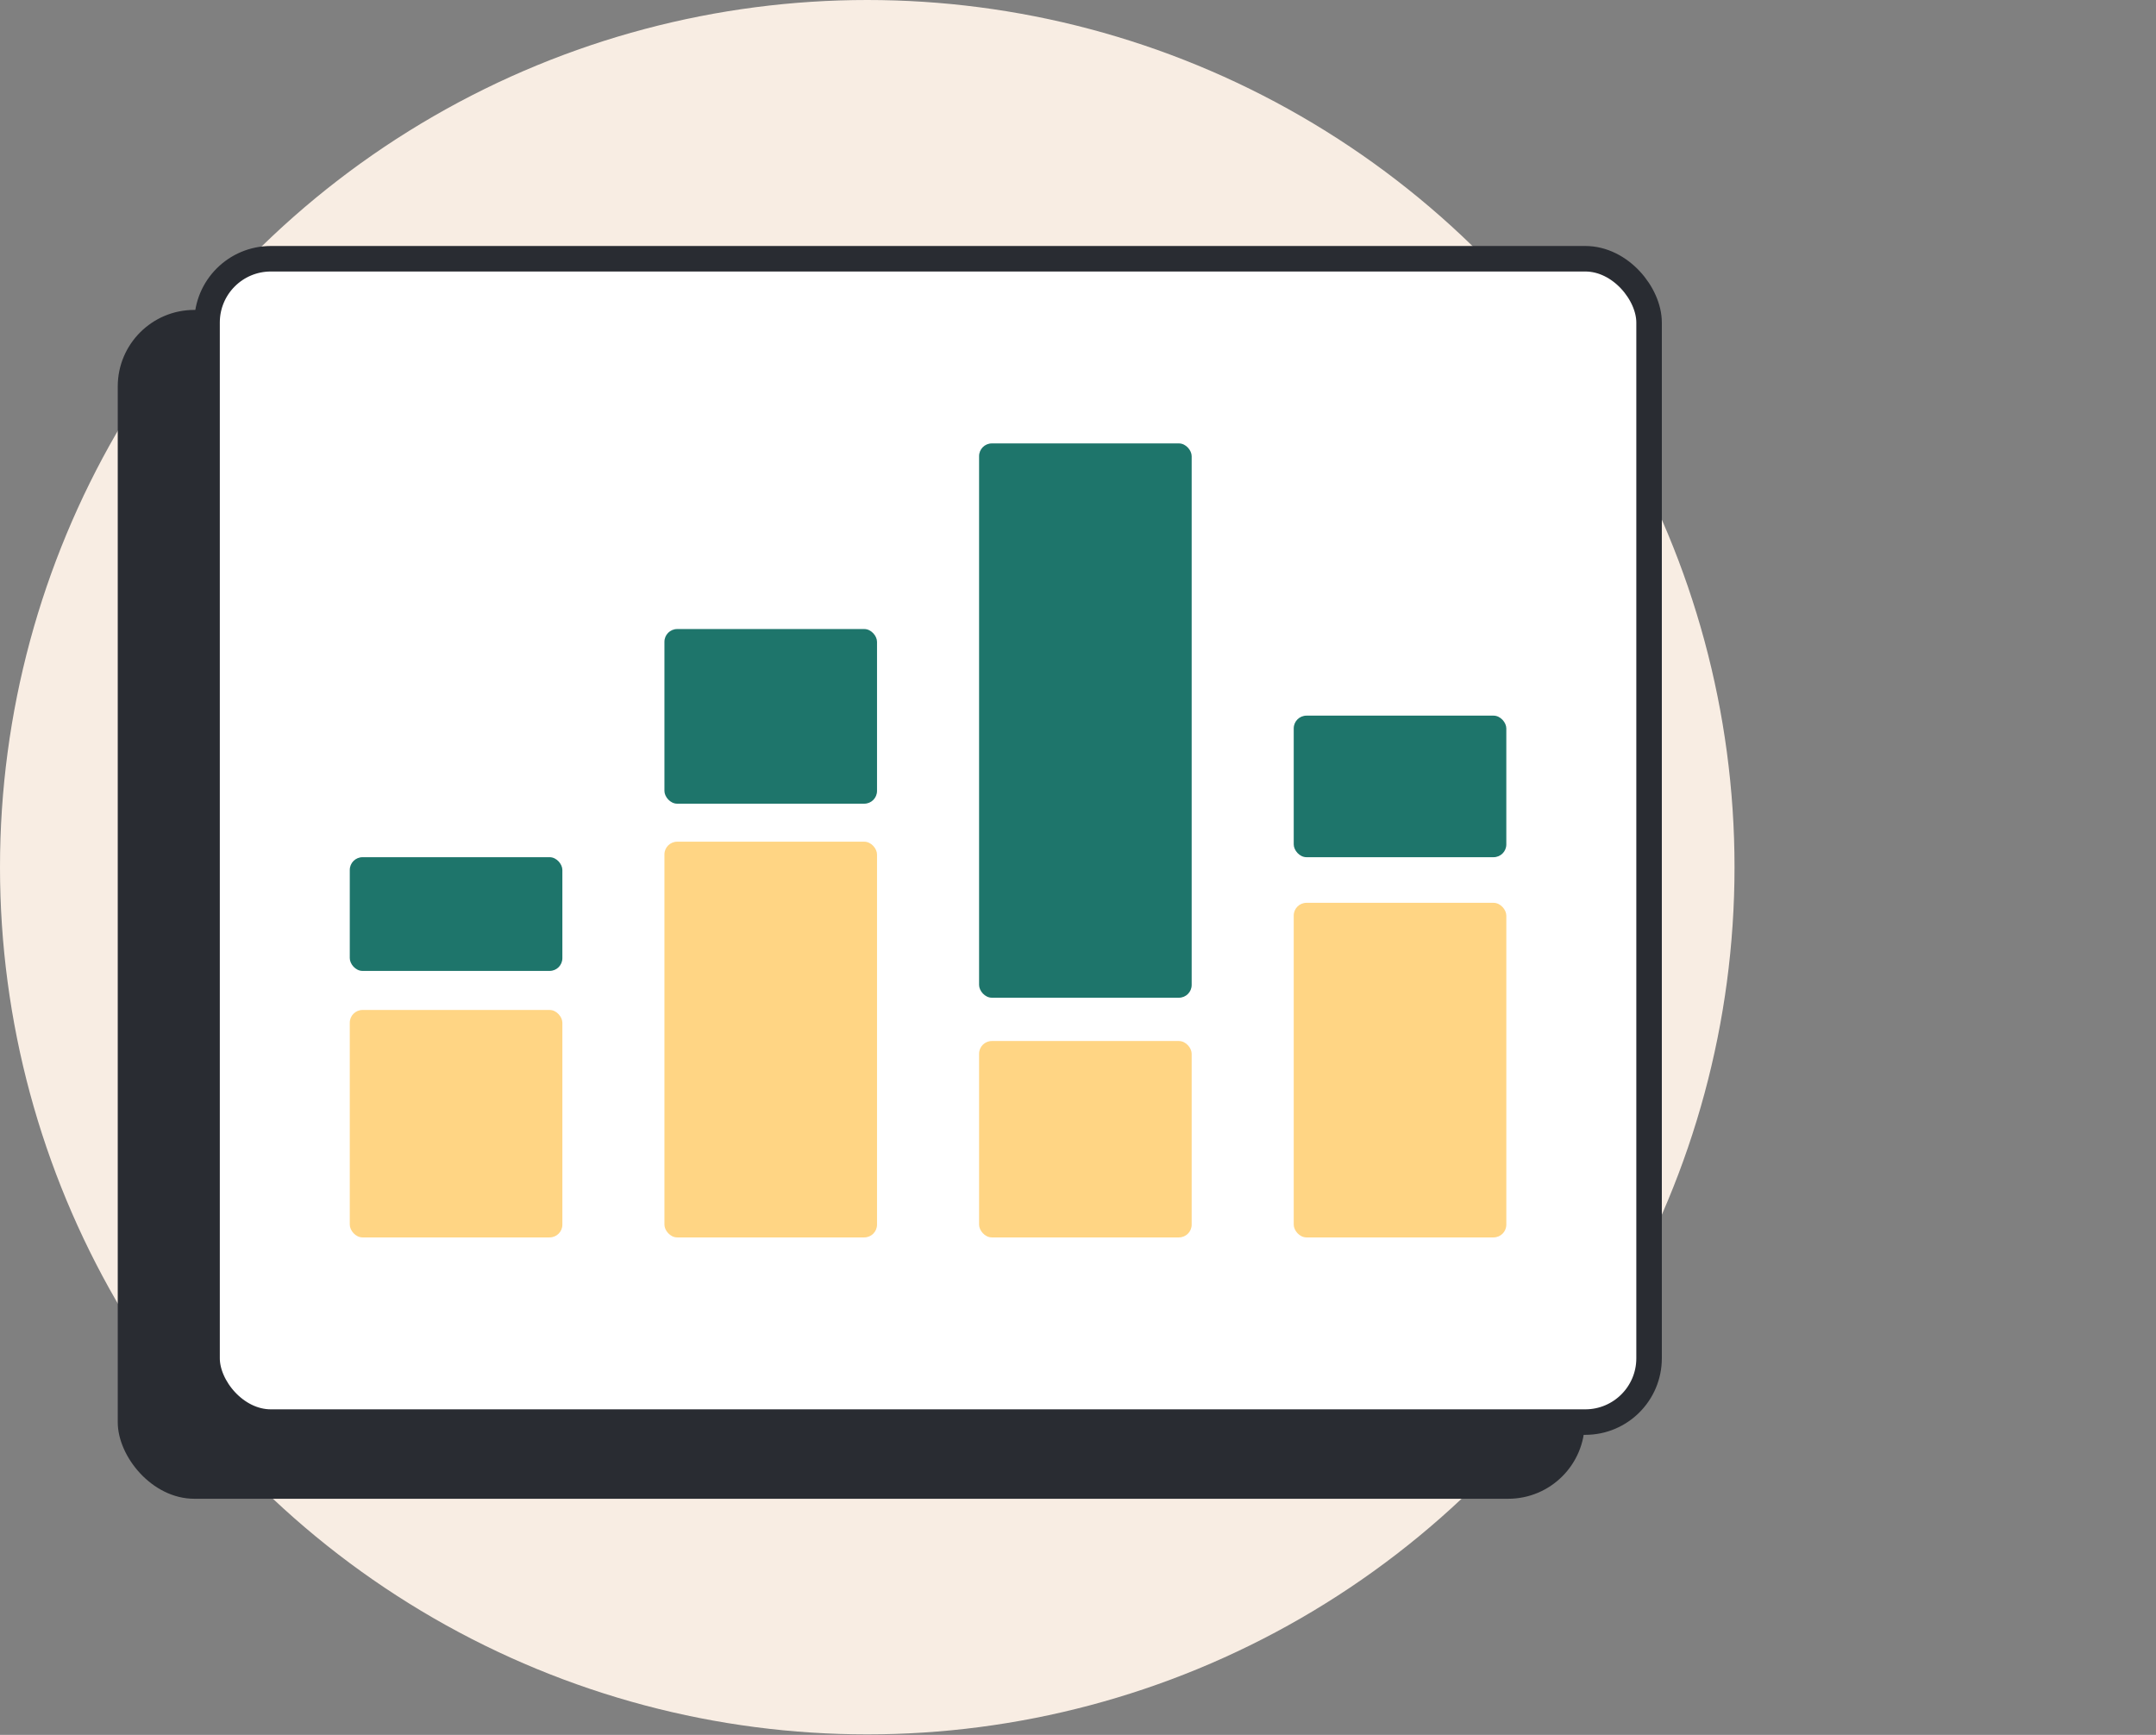 <svg width="169" height="136" viewBox="0 0 169 136" fill="none" xmlns="http://www.w3.org/2000/svg">
<rect x="0" y="0" width="169" height="136" fill="#808080" stroke="none"/>
<circle cx="67.981" cy="67.981" r="67.981" fill="#F8EDE3"/>
<rect x="9.23" y="24.295" width="114.99" height="93.197" rx="6" fill="#292C32"/>
<rect x="16.23" y="20.284" width="113.034" height="91.197" rx="5" fill="white" stroke="#292C32" stroke-width="2"/>
<rect x="27.418" y="79.174" width="16.664" height="17.83" rx="1" fill="#FFD584"/>
<rect x="27.418" y="67.198" width="16.664" height="8.915" rx="1" fill="#1E756B"/>
<rect x="52.082" y="49.312" width="16.664" height="13.691" rx="1" fill="#1E756B"/>
<rect x="52.082" y="65.983" width="16.664" height="31.021" rx="1" fill="#FFD584"/>
<rect x="76.746" y="34.76" width="16.664" height="43.453" rx="1" fill="#1E756B"/>
<rect x="76.746" y="81.608" width="16.664" height="15.396" rx="1" fill="#FFD584"/>
<rect x="101.41" y="56.101" width="16.664" height="11.097" rx="1" fill="#1E756B"/>
<rect x="101.41" y="70.774" width="16.664" height="26.23" rx="1" fill="#FFD584"/>
</svg>
